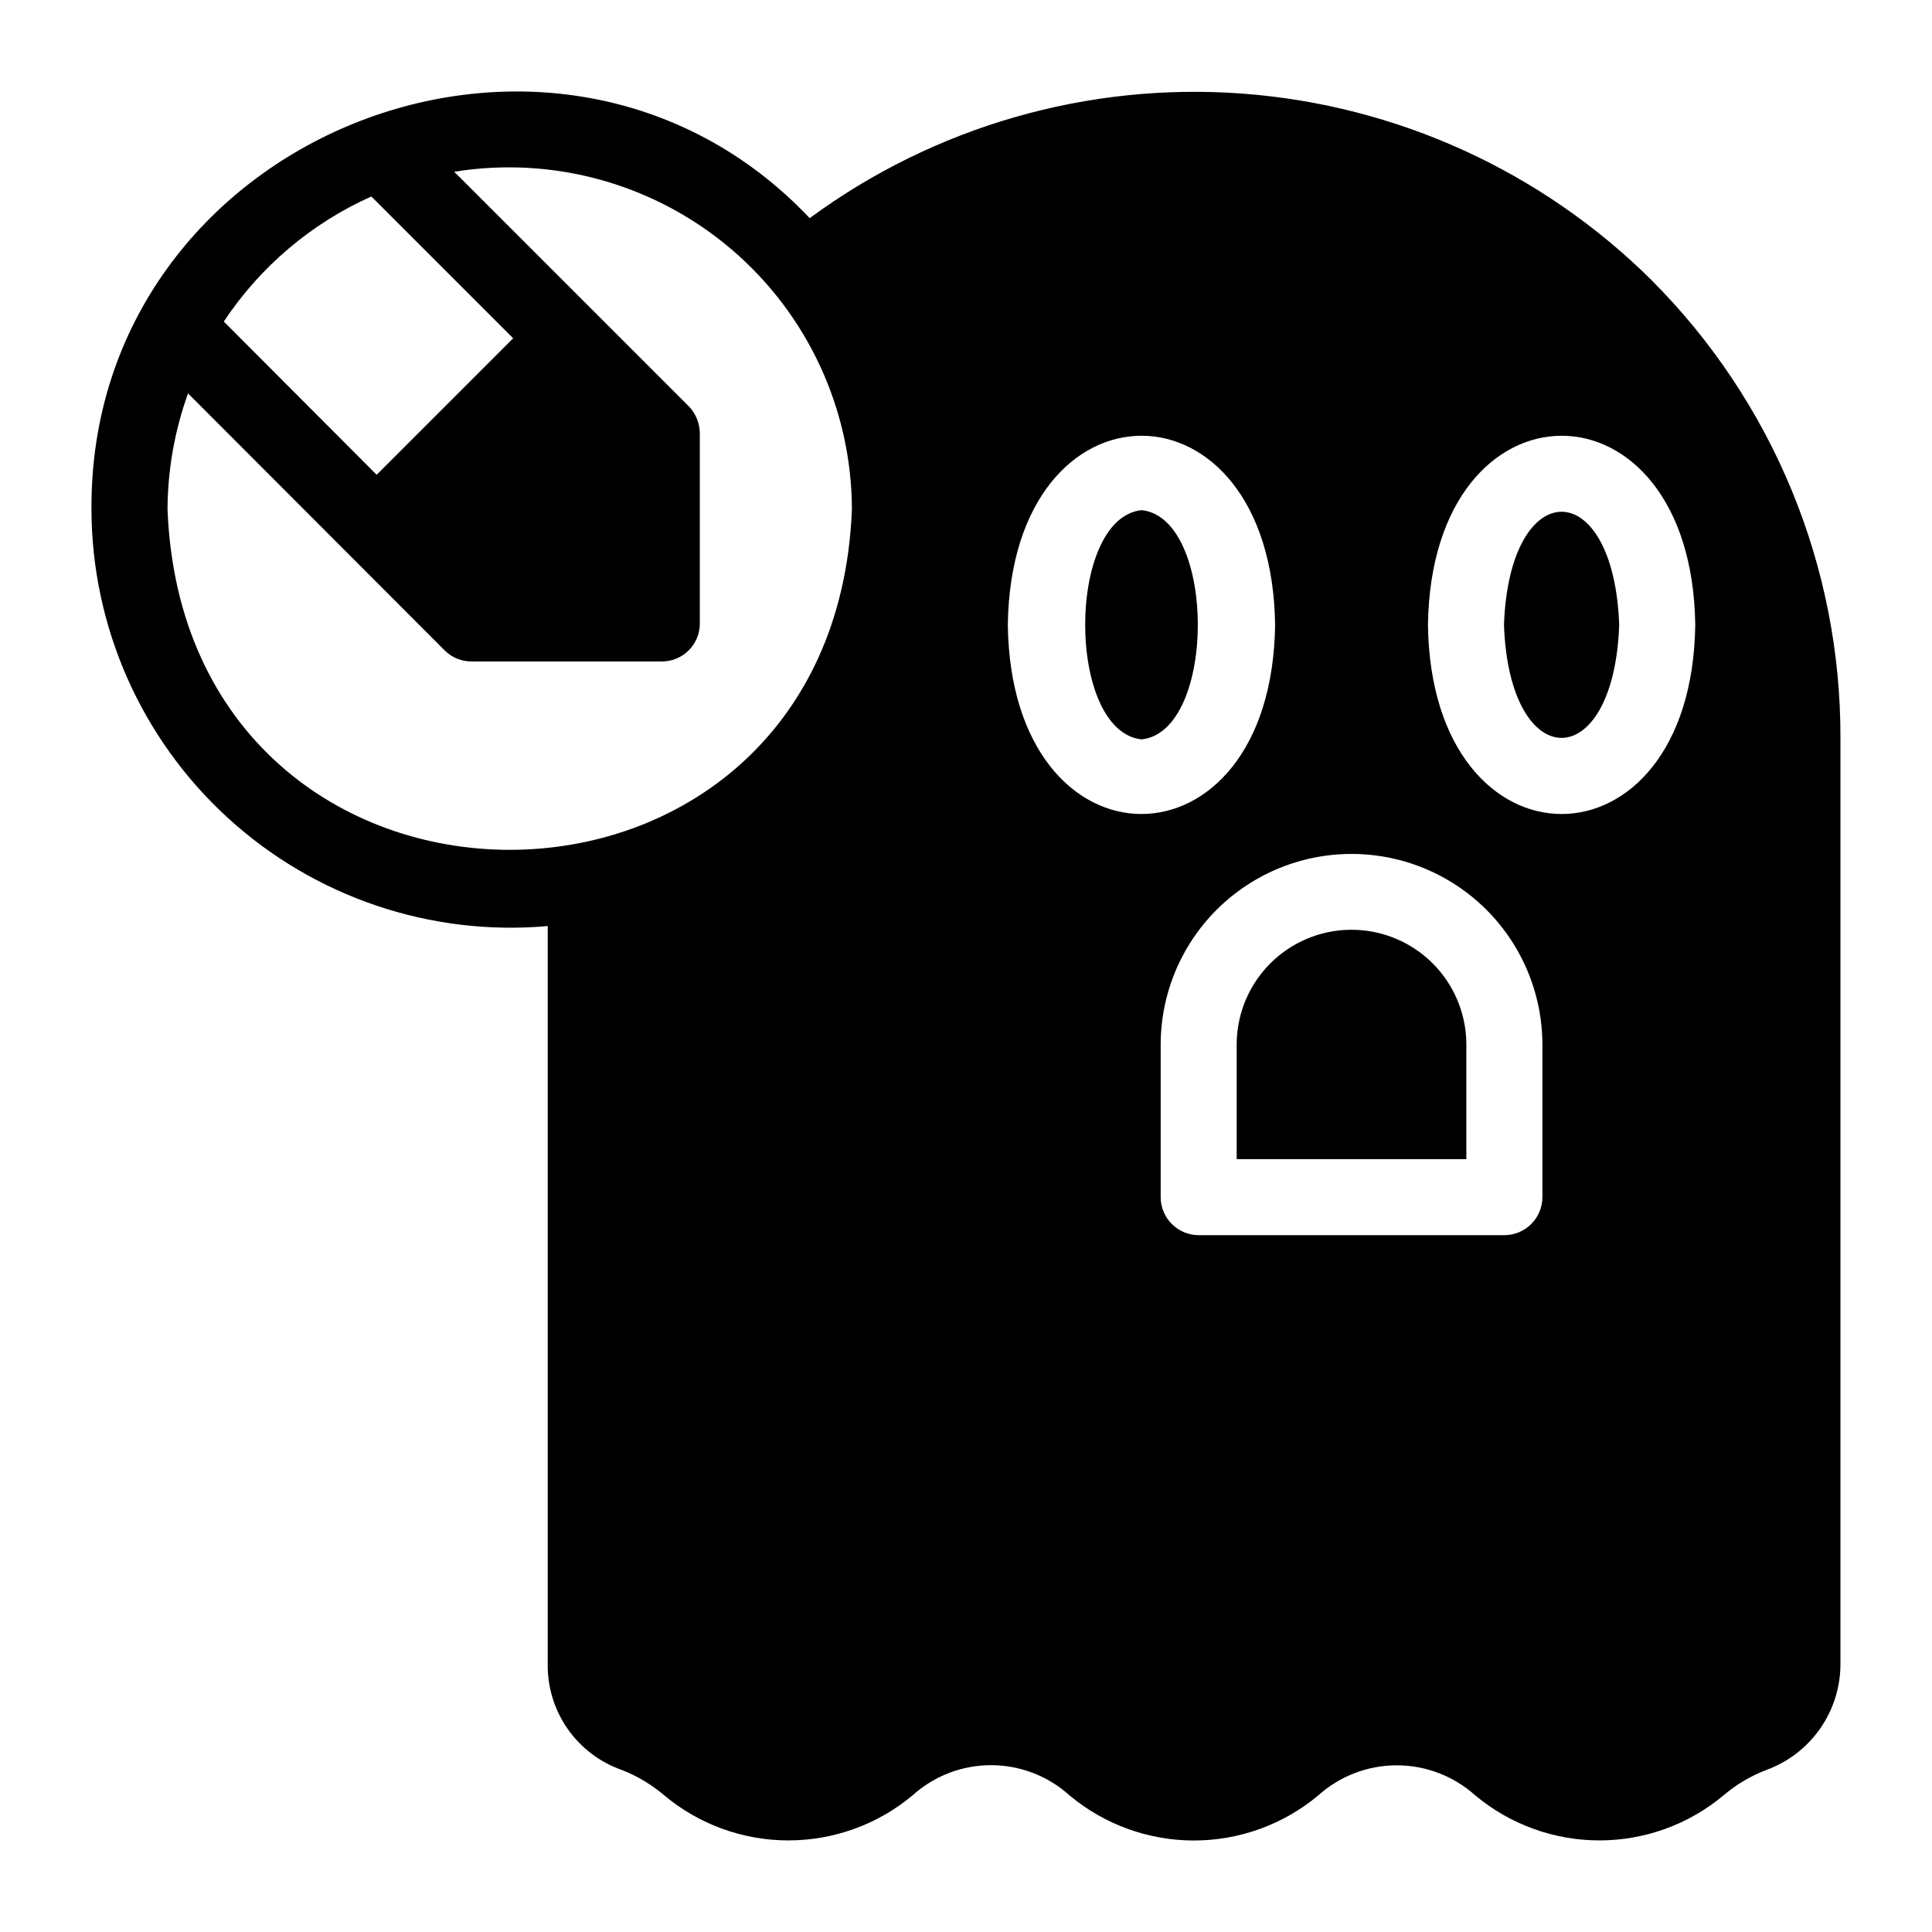 <?xml version="1.0" encoding="UTF-8"?>
<!-- Uploaded to: SVG Repo, www.svgrepo.com, Generator: SVG Repo Mixer Tools -->
<svg fill="#000000" width="800px" height="800px" version="1.1" viewBox="144 144 512 512" xmlns="http://www.w3.org/2000/svg">
 <path d="m581.67 218.23c-29.117-28.887-67.602-46.418-108.51-49.43s-81.543 8.695-114.58 33.008c-67.309-71.035-190.94-21.766-190.34 77.18 0.066 31.129 13.188 60.805 36.176 81.797 22.988 20.996 53.727 31.383 84.738 28.633v195.37c-0.125 6.199 1.719 12.281 5.266 17.371 3.551 5.086 8.621 8.918 14.48 10.941 4.035 1.594 7.781 3.84 11.086 6.652 9.234 7.734 20.898 11.977 32.949 11.977 12.047 0 23.711-4.242 32.949-11.977 5.715-5.144 13.137-7.981 20.824-7.961 7.688 0.02 15.098 2.891 20.789 8.059 9.238 7.691 20.879 11.902 32.898 11.902s23.66-4.211 32.898-11.902c5.703-5.144 13.105-8.004 20.789-8.02 7.68-0.02 15.098 2.801 20.824 7.922 9.238 7.734 20.902 11.977 32.949 11.977 12.051 0 23.715-4.242 32.949-11.977 3.328-2.836 7.109-5.082 11.184-6.652 5.816-2.098 10.84-5.945 14.379-11.016 3.535-5.07 5.414-11.113 5.371-17.297v-245.24c0.055-22.523-4.34-44.832-12.934-65.652-8.594-20.816-21.219-39.734-37.145-55.66zm-99.754 91.387c-0.906 66.801-69.93 66.801-70.836 0 0.906-66.801 69.93-66.902 70.836 0zm-30.328 151.64v-40.602c0.082-18.016 9.738-34.633 25.355-43.617 15.617-8.984 34.836-8.984 50.453 0 15.617 8.984 25.273 25.602 25.355 43.617v40.605c-0.016 5.559-4.519 10.059-10.078 10.074h-81.012c-5.555-0.016-10.059-4.516-10.074-10.074zm70.836-151.64c0.906-66.801 69.93-66.902 70.836 0-0.91 66.805-69.93 66.805-70.836 0zm-280.02-113.55 37.586 37.582-36.172 36.172-40.508-40.605h-0.004c9.633-14.527 23.188-26.023 39.098-33.148zm-54.008 82.922c0.043-10.48 1.883-20.875 5.438-30.73l68.016 68.113c1.895 1.895 4.473 2.945 7.156 2.918h50.379c2.676 0.012 5.242-1.047 7.133-2.938 1.895-1.895 2.953-4.461 2.941-7.137v-50.379c-0.02-2.672-1.062-5.234-2.918-7.152l-62.172-62.168c26.254-4.246 53.051 3.223 73.328 20.434 20.273 17.211 31.996 42.441 32.066 69.039-4.734 120.3-176.63 120.3-181.37 0zm258.15 0.203c19.852 2.113 19.852 58.641 0 60.754-19.953-2.117-19.953-58.641-0.004-60.754zm86.047 171.99h-60.859v-30.527c0.062-10.828 5.875-20.809 15.266-26.207 9.387-5.398 20.938-5.398 30.328 0 9.391 5.398 15.203 15.379 15.266 26.207zm40.508-141.56c-1.41 39.898-29.121 39.898-30.531 0 1.41-40 29.117-40 30.531 0z"/>
</svg>